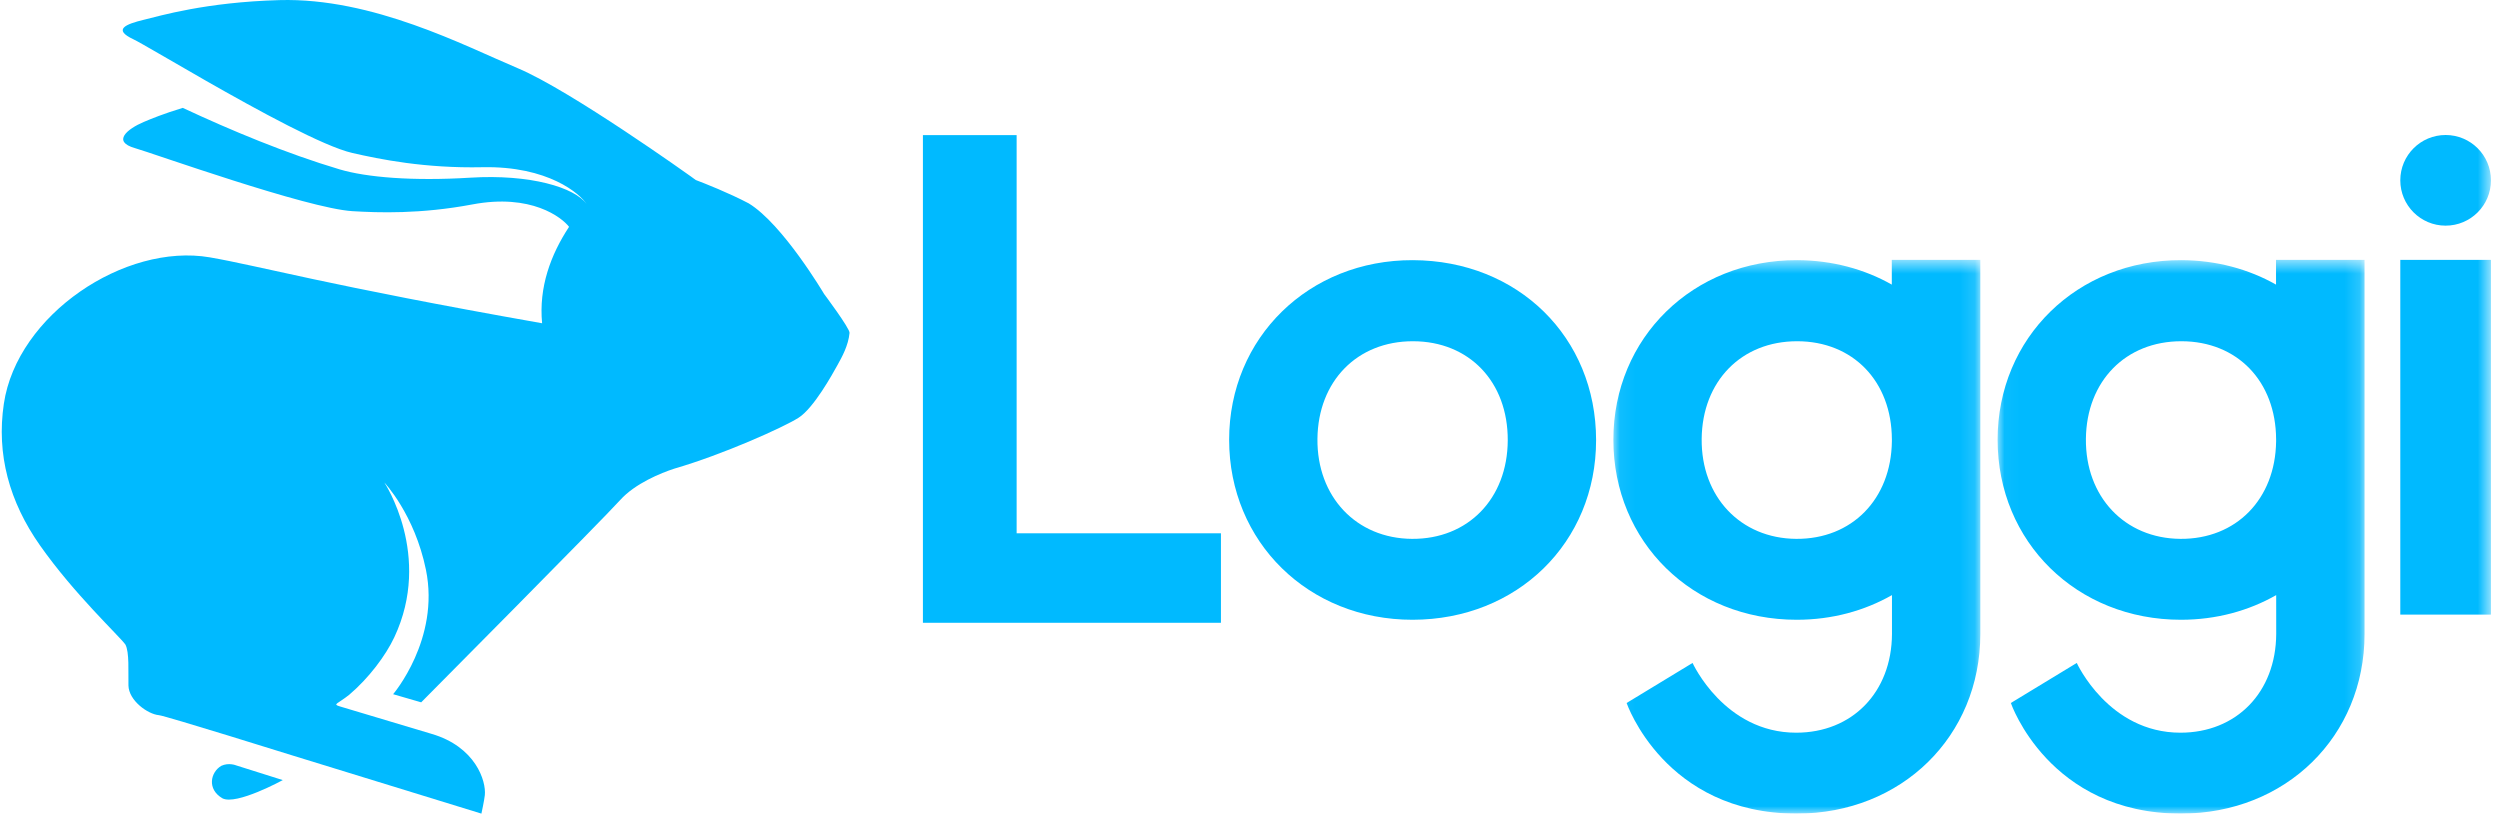 <svg width="169" height="55" viewBox="0 0 169 55" fill="none" xmlns="http://www.w3.org/2000/svg">
<path fill-rule="evenodd" clip-rule="evenodd" d="M68.724 9.134H62.389V42.1H82.535V36.051H68.724V9.134Z" fill="#00BAFF"/>
<path fill-rule="evenodd" clip-rule="evenodd" d="M95.448 36.427C91.682 36.4 89.018 33.579 89.059 29.663C89.1 25.766 91.745 23.064 95.516 23.068C99.321 23.072 101.942 25.813 101.924 29.771C101.906 33.711 99.237 36.454 95.448 36.427ZM95.512 17.587C88.476 17.562 83.089 22.827 83.09 29.729C83.091 36.643 88.45 41.901 95.49 41.896C102.571 41.891 107.897 36.677 107.896 29.752C107.895 22.797 102.617 17.611 95.512 17.587Z" fill="#00BAFF"/>
<mask id="mask0_700_4768" style="mask-type:alpha" maskUnits="userSpaceOnUse" x="109" y="17" width="25" height="38">
<path d="M109.064 55H133.87V17.568H109.064V55Z" fill="white"/>
</mask>
<g mask="url(#mask0_700_4768)">
<path fill-rule="evenodd" clip-rule="evenodd" d="M127.891 29.841C127.841 33.742 125.188 36.454 121.422 36.427C117.656 36.4 114.991 33.579 115.033 29.663C115.074 25.766 117.719 23.064 121.49 23.068C125.268 23.072 127.873 25.778 127.891 29.691C127.891 29.741 127.891 29.791 127.891 29.841ZM127.886 19.24C126.043 18.196 123.871 17.595 121.486 17.587C114.45 17.562 109.063 22.828 109.064 29.729C109.065 36.643 114.424 41.901 121.464 41.896C123.857 41.895 126.042 41.286 127.897 40.229C127.897 41.839 127.898 42.855 127.898 42.855C127.88 46.796 125.211 49.53 121.422 49.53C116.556 49.53 114.417 44.815 114.417 44.815L109.959 47.522C109.959 47.522 112.52 55 121.464 55C128.545 54.995 133.871 49.781 133.87 42.856V17.568H127.885C127.885 17.568 127.886 18.191 127.886 19.24Z" fill="#00BAFF"/>
</g>
<mask id="mask1_700_4768" style="mask-type:alpha" maskUnits="userSpaceOnUse" x="135" y="17" width="25" height="38">
<path d="M135.038 55H159.844V17.568H135.038V55Z" fill="white"/>
</mask>
<g mask="url(#mask1_700_4768)">
<path fill-rule="evenodd" clip-rule="evenodd" d="M153.865 29.843C153.814 33.743 151.161 36.454 147.396 36.427C143.63 36.4 140.965 33.579 141.007 29.663C141.048 25.766 143.693 23.064 147.464 23.068C151.241 23.072 153.846 25.777 153.865 29.689C153.865 29.741 153.865 29.792 153.865 29.843ZM153.86 19.24C152.017 18.196 149.845 17.595 147.46 17.587C140.424 17.562 135.037 22.828 135.038 29.729C135.039 36.643 140.398 41.901 147.438 41.896C149.831 41.895 152.016 41.286 153.87 40.23C153.871 41.839 153.872 42.855 153.872 42.855C153.854 46.796 151.185 49.53 147.396 49.53C142.53 49.53 140.39 44.815 140.39 44.815L135.933 47.522C135.933 47.522 138.494 55 147.438 55C154.519 54.995 159.845 49.781 159.844 42.856V17.568H153.859C153.859 17.568 153.86 18.191 153.86 19.24Z" fill="#00BAFF"/>
</g>
<mask id="mask2_700_4768" style="mask-type:alpha" maskUnits="userSpaceOnUse" x="0" y="0" width="169" height="55">
<path d="M0.119 55H168.388V0H0.119V55Z" fill="white"/>
</mask>
<g mask="url(#mask2_700_4768)">
<path fill-rule="evenodd" clip-rule="evenodd" d="M162.26 41.547H168.388V17.568H162.26V41.547Z" fill="#00BAFF"/>
<path fill-rule="evenodd" clip-rule="evenodd" d="M165.324 15.254C167.016 15.254 168.388 13.882 168.388 12.19C168.388 10.498 167.016 9.126 165.324 9.126C163.632 9.126 162.26 10.498 162.26 12.19C162.26 13.882 163.632 15.254 165.324 15.254Z" fill="#00BAFF"/>
</g>
<path fill-rule="evenodd" clip-rule="evenodd" d="M50.614 13.748C49.244 13.028 47.635 12.397 47.033 12.169C46.826 12.02 46.694 11.921 46.694 11.921C46.694 11.921 38.581 6.117 35.003 4.612C31.426 3.107 25.205 -0.17 18.888 0.007C13.9 0.147 10.822 1.073 9.746 1.331C8.471 1.637 7.618 1.997 9.015 2.655C9.483 2.875 11.477 4.063 13.899 5.445C17.436 7.464 21.885 9.899 23.818 10.341C25.669 10.765 28.718 11.387 32.613 11.304C37.058 11.21 39.22 13.107 39.657 13.799C38.861 12.669 35.832 11.761 31.792 12.011C27.903 12.251 24.777 11.991 22.957 11.449C19.391 10.389 15.569 8.796 12.355 7.292C11.033 7.694 10.218 8.033 9.724 8.242C8.603 8.717 7.553 9.57 9.126 10.014C10.25 10.331 20.765 14.092 23.826 14.275C25.566 14.379 28.42 14.482 31.935 13.819C35.911 13.068 37.982 14.701 38.468 15.334C37.227 17.22 36.414 19.414 36.646 21.852C22.108 19.288 17.467 17.961 14.184 17.397C8.445 16.41 1.154 21.272 0.26 27.294C-0.248 30.715 0.625 33.912 2.704 36.869C5.005 40.143 8.033 42.966 8.474 43.566C8.755 44.078 8.663 45.429 8.683 46.338C8.704 47.359 9.989 48.277 10.737 48.345C11.183 48.385 19.79 51.075 19.79 51.075L32.543 55C32.543 55 32.736 54.119 32.775 53.748C32.873 52.805 32.155 50.477 29.167 49.607C24.768 48.284 23.903 48.032 22.967 47.751C22.463 47.599 22.817 47.592 23.597 46.975C24.93 45.845 26.071 44.32 26.655 43.08C29.257 37.546 25.982 32.618 25.982 32.618C25.982 32.618 28.026 34.765 28.794 38.519C29.754 43.208 26.575 46.928 26.575 46.928L28.472 47.478C28.472 47.478 40.724 35.138 41.921 33.806C42.931 32.681 44.689 31.971 45.582 31.681C48.85 30.733 52.937 28.902 53.976 28.244C55.016 27.586 56.289 25.263 56.608 24.689C56.928 24.115 57.347 23.359 57.429 22.505C57.457 22.204 55.71 19.874 55.71 19.874C55.71 19.874 52.916 15.149 50.614 13.748Z" fill="#00BAFF"/>
<path fill-rule="evenodd" clip-rule="evenodd" d="M14.955 51.772C14.23 52.203 13.979 53.347 15.034 53.965C15.97 54.458 19.116 52.734 19.116 52.734L15.961 51.739C15.961 51.739 15.466 51.531 14.955 51.772Z" fill="#00BAFF"/>
</svg>
